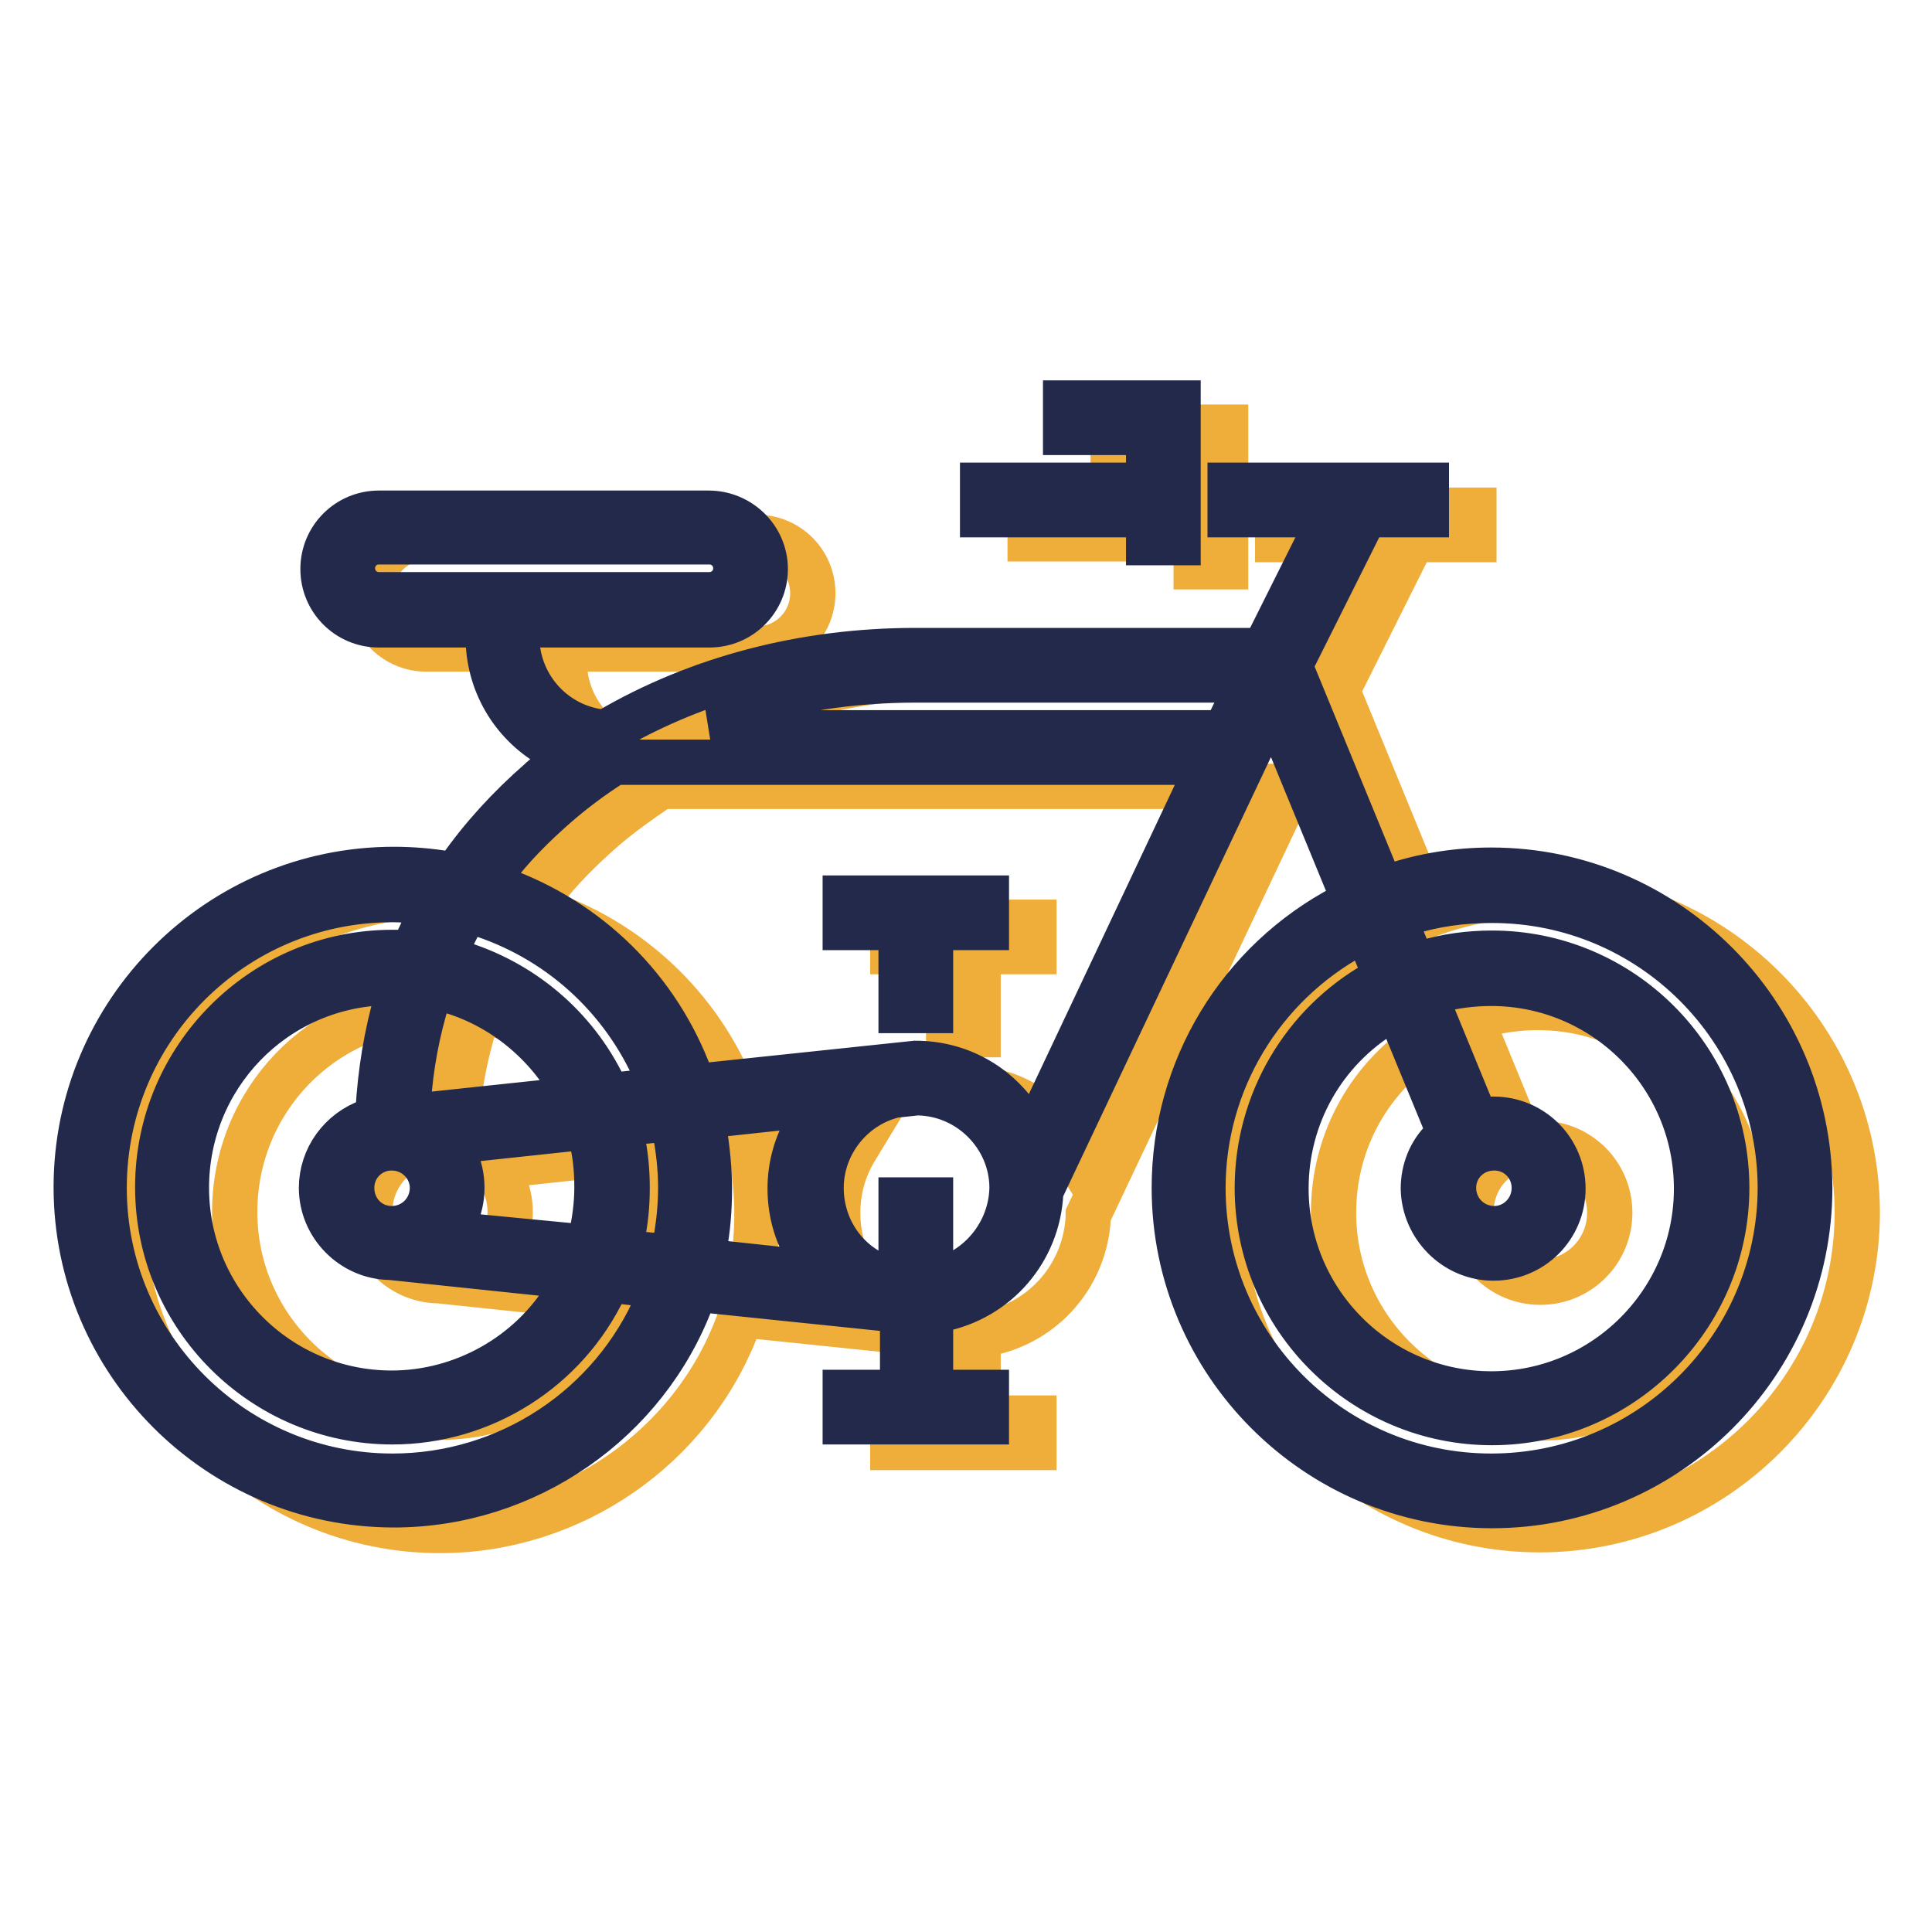 <?xml version="1.0" encoding="utf-8"?>
<!-- Svg Vector Icons : http://www.onlinewebfonts.com/icon -->
<!DOCTYPE svg PUBLIC "-//W3C//DTD SVG 1.1//EN" "http://www.w3.org/Graphics/SVG/1.1/DTD/svg11.dtd">
<svg version="1.1" xmlns="http://www.w3.org/2000/svg" xmlns:xlink="http://www.w3.org/1999/xlink" x="0px" y="0px" viewBox="0 0 256 256" enable-background="new 0 0 256 256" xml:space="preserve">
<g> <path stroke-width="6" fill-opacity="0" stroke="#efad39"  d="M158.5,75.1h3.9V56.6h-14.9v3.9h11v7h-22v3.9h22V75.1z"/> <path stroke-width="6" fill-opacity="0" stroke="#efad39"  d="M203.9,118.6c-4.5,0-8.9,0.7-13.1,2.1l-1.4,0.5l-12.2-29.7l10-20h8.1v-3.9h-26v3.9h13.5l-9,18h-46.2 c-14.8,0-28.8,3.7-40.6,10.6l-0.5,0.3l-0.5-0.1c-6.1-0.7-10.8-5.7-11.2-11.8l-2.2-2.1l-1.7,2c0.2,5.9,3.5,11.2,8.7,14l2.2,1.2 l-1.9,1.5c-0.8,0.7-1.6,1.3-2.3,1.8c-4,3.5-7.6,7.4-10.6,11.7l-0.6,0.8l-1-0.2c-2.3-0.4-4.8-0.6-7.1-0.6 c-23.2,0-42.1,18.9-42.1,42.1c0,23.2,18.9,42.1,42.1,42.1c17.5,0,33.4-11,39.5-27.4l0.4-1.2l26.1,2.7h0.1l1.3,0.2v10.8h-7.4v3.9 H137v-3.9h-7.4V177l1.3-0.3c7.5-1.5,12.9-7.8,13.3-15.4l0-0.3l30.7-64.9l10.9,26.5l-1.3,0.7c-14,7.3-22.6,21.6-22.6,37.3 c0,23.2,18.9,42.1,42.1,42.1c23.2,0,42.1-18.9,42.1-42.1C246,137.4,227.1,118.6,203.9,118.6z M60.4,149.3c0.3-4.8,1.2-9.5,2.6-14 l0.4-1.5l1.5,0.4c6.9,1.7,13,6.3,16.7,12.4l1.3,2.2l-22.7,2.4L60.4,149.3z M81.6,174.6c-4.9,8.2-13.9,13.2-23.3,13.2 c-15,0-27.2-12.2-27.2-27.2c0-14.7,11.5-26.7,26.2-27.2l2.2-0.1l-0.6,2.1c-1.4,4.8-2.2,9.8-2.5,14.9l-0.1,1.1l-1,0.3 c-3.7,1.3-6.3,4.8-6.3,8.8c0,5,4.1,9.1,9,9.2h0.1l24.8,2.6L81.6,174.6z M84.7,167.4l-0.3,1.3l-18.7-2l1-2.1c0.6-1.3,0.9-2.6,0.9-4 c0-1.4-0.3-2.8-0.9-4l-1-2.1l18.7-2l0.3,1.3c0.6,2.2,0.8,4.5,0.8,6.7S85.3,165.1,84.7,167.4z M99.3,170.3l0.3-1.7 c0.5-2.6,0.7-5.3,0.7-7.9c0-2.6-0.3-5.3-0.7-7.9l-0.3-1.7l15.8-1.7l-1.7,2.8c-1.6,2.6-2.4,5.5-2.4,8.5c0,3,0.8,6,2.4,8.5l1.7,2.8 L99.3,170.3z M143.1,154.2l-1.6-2.5c-3.1-4.8-8.2-7.6-13.9-7.6l-29.5,3.1l-0.4-1.2c-4.3-11.7-13.5-20.8-25.3-25l-2.1-0.7l1.3-1.7 c2.4-3.2,5.3-6.1,8.4-8.8c2.2-1.9,4.6-3.6,7.1-5.3l0.4-0.3h79.1L143.1,154.2z M203.9,187.9c-15,0-27.2-12.2-27.2-27.2 c0-9.6,4.9-18.3,13.1-23.3l1.6-1l7,17l-0.8,0.8c-1.8,1.7-2.7,4.1-2.7,6.5c0,5.1,4.1,9.2,9.2,9.2s9.2-4.1,9.2-9.2s-4.1-9.2-9.2-9.2 c-0.3,0-0.7,0-1.1,0.1l-1.2,0.1l-6.9-16.8l1.8-0.5c2.3-0.6,4.7-0.9,7.1-0.9c15,0,27.2,12.2,27.2,27.2S219,187.9,203.9,187.9 L203.9,187.9z"/> <path stroke-width="6" fill-opacity="0" stroke="#efad39"  d="M56.5,86h43.8c4.1,0,7.4-3.3,7.4-7.4s-3.3-7.4-7.4-7.4H56.5c-4.1,0-7.4,3.3-7.4,7.4S52.4,86,56.5,86z  M125.7,137.1h3.9v-11h7.4v-3.9h-18.7v3.9h7.4V137.1z"/> <path stroke-width="6" fill-opacity="0" stroke="#22294a"  d="M152.2,71.9h3.9V53.4h-14.9v3.9h11v7h-22v3.9h22V71.9z M50.2,82.8h43.8c4.1,0,7.4-3.3,7.4-7.4 S98,68,93.9,68H50.2c-4.1,0-7.4,3.3-7.4,7.4S46.1,82.8,50.2,82.8z M50.2,71.8h43.8c2,0,3.5,1.6,3.5,3.5c0,2-1.6,3.5-3.5,3.5H50.2 c-2,0-3.5-1.6-3.5-3.5S48.2,71.8,50.2,71.8z"/> <path stroke-width="6" fill-opacity="0" stroke="#22294a"  d="M197.6,115.3c-4.5,0-8.9,0.7-13.1,2.1l-1.4,0.5l-12.2-29.7l10-20h8.1v-3.9h-26v3.9h13.5l-9,18h-46.2 c-14.8,0-28.8,3.7-40.6,10.6l-0.5,0.3L79.7,97c-6.1-0.7-10.8-5.7-11.2-11.8L66.4,83l-1.7,2c0.2,5.9,3.5,11.2,8.7,14l2.2,1.2 l-1.9,1.5c-0.8,0.7-1.6,1.2-2.2,1.8c-4,3.5-7.6,7.4-10.6,11.7l-0.6,0.8l-1-0.2c-2.3-0.4-4.8-0.6-7.1-0.6 c-23.2,0-42.1,18.9-42.1,42.1c0,23.2,18.9,42.1,42.1,42.1c17.5,0,33.4-11,39.5-27.4l0.4-1.2l26.1,2.7l0.1,0l1.3,0.2v10.8H112v3.9 h18.7v-3.9h-7.4v-10.7l1.3-0.3c7.5-1.5,12.9-7.8,13.3-15.4l0-0.3l30.7-64.9l10.9,26.5l-1.3,0.7c-14,7.3-22.6,21.6-22.6,37.3 c0,23.2,18.9,42.1,42.1,42.1c23.2,0,42.1-18.9,42.1-42.1C239.7,134.2,220.8,115.3,197.6,115.3z M59.4,125.2 c0.6-1.2,1.2-2.4,1.8-3.6l0.6-1.1l1.2,0.4c10.8,3.3,19.5,11.1,24,21.5l0.9,2l-7.3,0.8l-0.5-1c-3.9-8.2-11.1-14.2-19.7-16.7 l-1.8-0.5L59.4,125.2z M57.3,157.4c0,3-2.4,5.4-5.4,5.4c-3,0-5.3-2.4-5.3-5.4c0-3,2.4-5.3,5.3-5.3 C54.9,152.1,57.3,154.5,57.3,157.4z M54,148l0.1-1.9c0.3-4.8,1.2-9.5,2.6-14l0.4-1.5l1.5,0.4c6.9,1.7,13,6.3,16.7,12.4l1.3,2.2 L54,148z M52.6,132.3c-1.4,4.8-2.2,9.8-2.5,14.9l-0.1,1.1l-1.1,0.3c-3.7,1.3-6.3,4.8-6.3,8.8c0,5,4.1,9.1,9,9.2h0.1l24.8,2.6 l-1.3,2.2c-4.9,8.2-13.9,13.2-23.3,13.2c-15,0-27.2-12.2-27.2-27.2c0-14.7,11.5-26.7,26.2-27.2l2.2-0.1L52.6,132.3L52.6,132.3z  M59.3,163.5l1-2.1c0.6-1.3,0.9-2.6,0.9-4c0-1.4-0.3-2.8-0.9-4l-1-2.1l18.7-2l0.3,1.3c0.6,2.2,0.8,4.5,0.8,6.7 c0,2.3-0.3,4.5-0.8,6.7l-0.3,1.3L59.3,163.5z M87.1,172.5c-6,14-19.8,23.1-35.1,23.1c-21,0-38.2-17.1-38.2-38.2 c0-21.1,17.1-38.2,38.2-38.2c1.1,0,2.3,0.1,3.5,0.2l2.4,0.2l-1.1,2.1c-0.6,1.2-1.2,2.4-1.7,3.6l-0.4,1l-1.1-0.1c-0.5,0-1,0-1.6,0 c-17.2,0-31.1,14-31.1,31.1c0,17.2,14,31.1,31.1,31.1c12,0,23-7,28.1-17.8l0.5-1l7.3,0.8L87.1,172.5z M89.4,165.2l-0.3,1.4 l-7.1-0.7l0.4-1.8c0.5-2.2,0.7-4.5,0.7-6.7s-0.2-4.5-0.7-6.7l-0.4-1.8l7.1-0.7l0.3,1.4c0.5,2.6,0.8,5.2,0.8,7.8 C90.2,160,89.9,162.7,89.4,165.2z M93,167.1l0.3-1.7c0.5-2.6,0.7-5.3,0.7-7.9c0-2.6-0.3-5.3-0.7-7.9l-0.3-1.7l15.8-1.7l-1.7,2.8 c-1.6,2.6-2.4,5.5-2.4,8.5c0,3,0.8,6,2.4,8.5l1.7,2.8L93,167.1z M125.4,169.4l-2.1,0.7V159h-3.9v11.1l-2.1-0.7 c-5.1-1.7-8.5-6.5-8.5-12c0-5.8,4.1-11,9.8-12.3l0.1,0l2.8-0.3h0.1c6.9,0.1,12.5,5.8,12.5,12.6C134,162.8,130.5,167.6,125.4,169.4 L125.4,169.4z M136.8,151l-1.6-2.5c-3.1-4.8-8.2-7.6-13.9-7.6L91.9,144l-0.4-1.2c-4.3-11.7-13.5-20.8-25.3-25l-2.1-0.7l1.3-1.7 c2.4-3.2,5.3-6.1,8.4-8.8c2.2-1.9,4.6-3.7,7.1-5.3l0.4-0.3h79.1L136.8,151z M162.3,97.1H97L96.5,94c7.8-2.6,16.2-3.9,24.9-3.9h44.3 L162.3,97.1z M197.9,166.7c5.1,0,9.2-4.1,9.2-9.2c0-5.1-4.1-9.2-9.2-9.2c-0.3,0-0.7,0-1.1,0.1l-1.2,0.1l-6.9-16.8l1.8-0.5 c2.3-0.6,4.7-0.9,7.1-0.9c15,0,27.2,12.2,27.2,27.2c0,15-12.2,27.2-27.2,27.2c-15,0-27.2-12.2-27.2-27.2c0-9.6,4.9-18.3,13.1-23.3 l1.6-1l7,17l-0.8,0.8c-1.8,1.7-2.7,4.1-2.7,6.5C188.7,162.5,192.8,166.7,197.9,166.7L197.9,166.7z M192.6,157.4 c0-3,2.4-5.3,5.4-5.3c3,0,5.3,2.4,5.3,5.3c0,3-2.4,5.4-5.3,5.4C195,162.8,192.6,160.4,192.6,157.4z M197.6,195.6 c-21.1,0-38.2-17.1-38.2-38.2c0-14,7.7-26.8,20-33.5l1.6-0.9l2.7,6.5l-1.2,0.7c-9.8,5.5-15.9,15.9-15.9,27.2 c0,17.2,14,31.1,31.1,31.1s31.1-14,31.1-31.1c0-17.2-14-31.1-31.1-31.1c-3,0-6.1,0.4-9,1.3l-1.4,0.4l-2.7-6.5l1.7-0.5 c3.7-1.2,7.5-1.7,11.4-1.7c21.1,0,38.2,17.1,38.2,38.2C235.8,178.5,218.7,195.6,197.6,195.6z"/> <path stroke-width="6" fill-opacity="0" stroke="#22294a"  d="M119.4,133.9h3.9v-11h7.4V119H112v3.9h7.4V133.9z"/></g>
</svg>